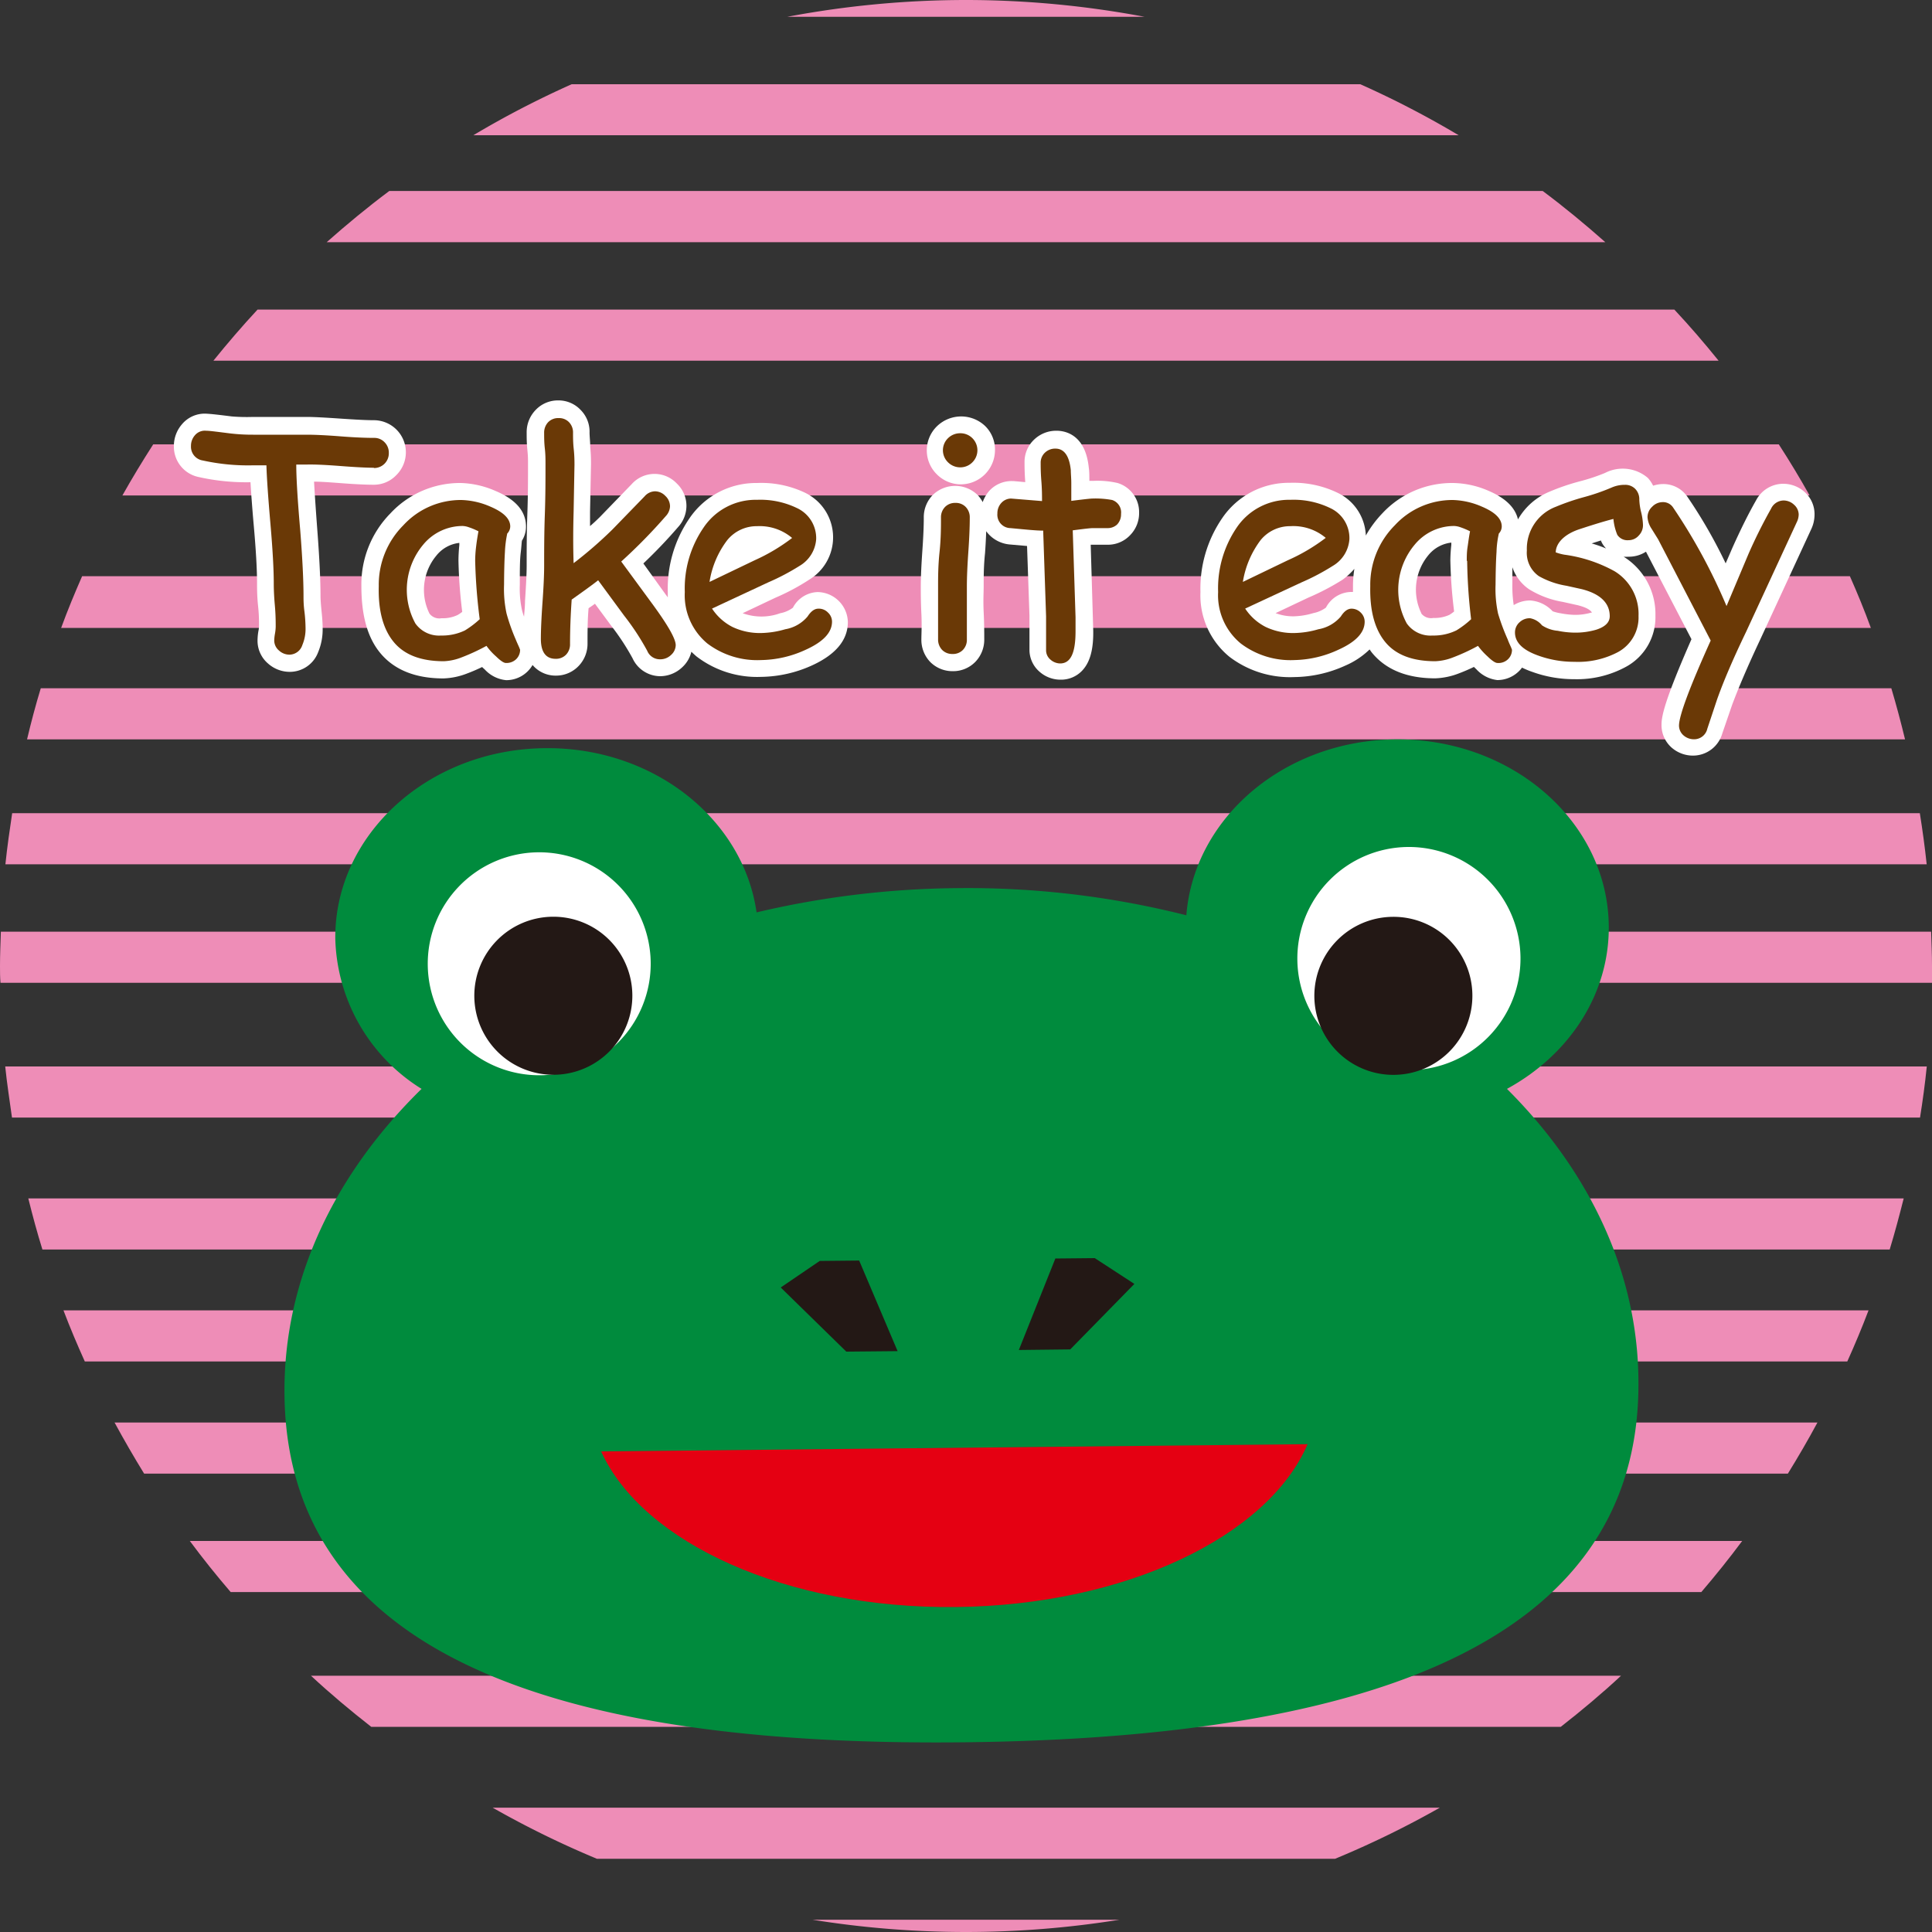 <svg id="レイヤー_1" data-name="レイヤー 1" xmlns="http://www.w3.org/2000/svg" width="200" height="200" viewBox="0 0 200 200"><rect x="0" y="0" width="200" height="200" fill="#333333" stroke="none"/><defs><style>.cls-1{fill:#ee8db7;}.cls-2{fill:#008b3d;}.cls-3{fill:#e50012;}.cls-4{fill:#231815;}.cls-5{fill:#fff;}.cls-6{fill:#6a3906;}</style></defs><path class="cls-1" d="M1.26,84.18C1,85.93.74,87.69.56,89.47H199.45c-.19-1.78-.43-3.54-.71-5.29Z" transform="translate(0)"/><path class="cls-1" d="M1.24,115.69H198.76c.28-1.75.52-3.51.7-5.29H.54C.72,112.18,1,113.94,1.24,115.69Z" transform="translate(0)"/><path class="cls-1" d="M8.78,140.94H191.23c.78-1.73,1.52-3.5,2.2-5.29H6.57C7.25,137.44,8,139.21,8.78,140.94Z" transform="translate(0)"/><path class="cls-1" d="M4.39,129.35H195.62c.53-1.74,1-3.51,1.45-5.29H2.93C3.37,125.84,3.85,127.61,4.39,129.35Z" transform="translate(0)"/><path class="cls-1" d="M0,100c0,.58,0,1.15.05,1.74H200c0-.59,0-1.16,0-1.74,0-1.19-.05-2.37-.09-3.55H.09C.05,97.63,0,98.81,0,100Z" transform="translate(0)"/><path class="cls-1" d="M159.7,19.77H40.3c-2.24,1.67-4.39,3.45-6.48,5.3H166.18C164.09,23.22,161.94,21.44,159.7,19.77Z" transform="translate(0)"/><path class="cls-1" d="M184.14,46H15.86c-1.11,1.73-2.18,3.49-3.19,5.29H187.33Q185.82,48.59,184.14,46Z" transform="translate(0)"/><path class="cls-1" d="M195.79,71.25H4.22c-.53,1.74-1,3.51-1.42,5.29H197.21C196.78,74.76,196.31,73,195.79,71.25Z" transform="translate(0)"/><path class="cls-1" d="M191.5,59.65H8.5C7.74,61.39,7,63.16,6.33,65H193.67C193,63.16,192.27,61.39,191.5,59.65Z" transform="translate(0)"/><path class="cls-1" d="M173.33,32.05H26.66c-1.58,1.7-3.1,3.47-4.57,5.29H177.91C176.44,35.52,174.92,33.75,173.33,32.05Z" transform="translate(0)"/><path class="cls-1" d="M100,0A99.88,99.88,0,0,0,81.49,1.74h37A99.88,99.88,0,0,0,100,0Z" transform="translate(0)"/><path class="cls-1" d="M140.82,8.72H59.18A96.6,96.6,0,0,0,49,14H151A97.73,97.73,0,0,0,140.82,8.72Z" transform="translate(0)"/><path class="cls-1" d="M14.92,152.55H185.08c1.07-1.74,2.1-3.5,3.06-5.29H11.86Q13.32,149.95,14.92,152.55Z" transform="translate(0)"/><path class="cls-1" d="M38.43,178.76H161.57c2.15-1.68,4.24-3.43,6.24-5.29H32.19C34.19,175.33,36.28,177.08,38.43,178.76Z" transform="translate(0)"/><path class="cls-1" d="M100,200a100.31,100.31,0,0,0,15.89-1.27H84.11A100.31,100.31,0,0,0,100,200Z" transform="translate(0)"/><path class="cls-1" d="M61.79,192.42h76.42a97.85,97.85,0,0,0,10.84-5.29H51A97.85,97.85,0,0,0,61.79,192.42Z" transform="translate(0)"/><path class="cls-1" d="M23.88,164.81H176.12c1.46-1.71,2.88-3.47,4.23-5.29H19.65C21,161.34,22.41,163.1,23.88,164.81Z" transform="translate(0)"/><path class="cls-2" d="M156,112.72c6.37-3.47,10.61-9.73,10.54-16.87-.11-10.78-10-19.43-22.1-19.31-11.51.12-20.84,8.14-21.63,18.21A92.36,92.36,0,0,0,99,91.94a93.52,93.52,0,0,0-20.68,2.51c-1.38-9.68-10.69-17.12-21.91-17-12.1.12-21.81,9-21.7,19.75a18.88,18.88,0,0,0,8.93,15.52c-9,8.81-14.32,19.78-14.19,31.64.29,28.55,31.75,36.44,70.45,36s70-8.92,69.71-37.47C169.53,131.59,164.46,121.16,156,112.72Z" transform="translate(0)"/><path class="cls-3" d="M62.23,150.25c4.28,9.44,19.14,16.3,36.73,16.11s32.32-7.34,36.4-16.86Z" transform="translate(0)"/><polygon class="cls-4" points="84.86 130.53 80.82 133.28 87.61 139.92 92.92 139.87 88.94 130.49 84.86 130.53"/><polygon class="cls-4" points="113.33 130.24 109.25 130.28 105.47 139.75 110.79 139.69 117.43 132.91 113.33 130.24"/><path class="cls-5" d="M157.4,99.09a11.55,11.55,0,1,1-11.66-11.41A11.56,11.56,0,0,1,157.4,99.09Z" transform="translate(0)"/><path class="cls-5" d="M67.36,99.66A11.54,11.54,0,1,1,55.7,88.23,11.54,11.54,0,0,1,67.36,99.66Z" transform="translate(0)"/><path class="cls-4" d="M65.46,103a8.18,8.18,0,1,1-8.27-8.1A8.17,8.17,0,0,1,65.46,103Z" transform="translate(0)"/><path class="cls-4" d="M152.42,103a8.18,8.18,0,1,1-8.26-8.09A8.16,8.16,0,0,1,152.42,103Z" transform="translate(0)"/><path class="cls-5" d="M38.69,50.18a3.2,3.2,0,0,0,2.34-1,3.32,3.32,0,0,0-2.34-5.68c-.74,0-1.87-.06-3.35-.16s-2.75-.18-3.6-.18l-2.81,0c-1.22,0-2.13,0-2.73,0A19.15,19.15,0,0,1,24,43.11c-1.27-.16-2.13-.26-2.56-.28a3.07,3.07,0,0,0-2.62,1.11A3.42,3.42,0,0,0,18,46.17a3.21,3.21,0,0,0,2.56,3.21,22.54,22.54,0,0,0,5.37.54c.07,1.18.18,2.69.34,4.49.23,2.58.34,4.58.34,6,0,.55,0,1.33.11,2.36s.09,1.71.09,2.12a2.56,2.56,0,0,1-.06.44,6,6,0,0,0-.09.94,3.1,3.1,0,0,0,1.09,2.42,3.38,3.38,0,0,0,2.26.86,3.14,3.14,0,0,0,2.93-2.05A6.11,6.11,0,0,0,33.4,65q0-.66-.12-1.8c-.08-.82-.1-1.23-.1-1.44,0-1.67-.11-4-.34-7-.15-2-.26-3.63-.33-4.9.65,0,1.5.06,2.57.14C36.63,50.12,37.84,50.18,38.69,50.18Z" transform="translate(0)"/><path class="cls-5" d="M84.67,61.29a3,3,0,0,0-2.59,1.62,3.14,3.14,0,0,1-1.31.57,5.69,5.69,0,0,1-3.89,0l3.38-1.6A22.86,22.86,0,0,0,83.78,60a5.12,5.12,0,0,0-.46-9A10.51,10.51,0,0,0,78.37,50a8.33,8.33,0,0,0-7,3.66,12.87,12.87,0,0,0-2.24,7.66c0,.18,0,.35,0,.52-.06-.08-.1-.15-.17-.23L66.6,58.33C68,57,69.17,55.75,70.18,54.58a3.28,3.28,0,0,0,.88-2.19,3.18,3.18,0,0,0-1-2.34,3.17,3.17,0,0,0-4.66.06l-3.32,3.43c-.32.31-.64.62-1,.92,0-.49,0-1,0-1.46l.1-4.93c0-.48,0-1-.08-1.79,0-.58-.07-1.08-.07-1.51a3.18,3.18,0,0,0-.91-2.32,3.14,3.14,0,0,0-2.34-1,3.17,3.17,0,0,0-2.34,1,3.3,3.3,0,0,0-.92,2.34c0,.49,0,1.07.07,1.75s.07,1,.07,1.48c0,1.5,0,3.24-.07,5.21s-.07,3.77-.07,5.32c0,.79-.06,2-.17,3.66,0,.59-.07,1.13-.1,1.63a5.93,5.93,0,0,1-.23-.76,10.45,10.45,0,0,1-.21-2.53c0-1.48,0-2.53.09-3.29s.09-1.05.13-1.29a2.7,2.7,0,0,0,.42-1.46c0-1.58-1.06-2.81-3.16-3.69A9.6,9.6,0,0,0,47.72,50a9.83,9.83,0,0,0-7.31,3.15,10.48,10.48,0,0,0-3,7.52c0,3.05.63,5.31,1.93,6.9,1.44,1.76,3.64,2.66,6.56,2.66a7.34,7.34,0,0,0,2.45-.51c.48-.18,1-.4,1.56-.67a3.32,3.32,0,0,0,.27.25,3.45,3.45,0,0,0,2.21,1.11,3.14,3.14,0,0,0,2.74-1.57,3.12,3.12,0,0,0,2.44,1.1,3.22,3.22,0,0,0,2.33-1,3.3,3.3,0,0,0,.92-2.35c0-1.16,0-2.37.11-3.63.24-.16.46-.31.66-.46l1.67,2.26a24.84,24.84,0,0,1,2.22,3.38A3.17,3.17,0,0,0,68.31,70a3.34,3.34,0,0,0,2.32-.93,3.18,3.18,0,0,0,.94-1.6c.17.16.35.33.54.49a10.3,10.3,0,0,0,6.67,2.11A13.11,13.11,0,0,0,84,68.91c2.5-1.13,3.77-2.64,3.77-4.52a3.18,3.18,0,0,0-3.14-3.1ZM44.46,63.52a5.54,5.54,0,0,1,.71-6,3.53,3.53,0,0,1,2.38-1.32l0,.23a15.77,15.77,0,0,0-.09,1.61,50.7,50.7,0,0,0,.39,5.3,3.84,3.84,0,0,1-.49.33,3.6,3.6,0,0,1-1.66.33A1.28,1.28,0,0,1,44.46,63.52Zm23.85,4.73Z" transform="translate(0)"/><path class="cls-5" d="M99.4,50.14A3.55,3.55,0,0,0,103,46.61a3.41,3.41,0,0,0-1-2.49,3.6,3.6,0,0,0-5,0,3.48,3.48,0,0,0,0,5A3.51,3.51,0,0,0,99.4,50.14Z" transform="translate(0)"/><path class="cls-5" d="M115.69,50a9.35,9.35,0,0,0-2.57-.22,2.58,2.58,0,0,0-.35,0c0-.52,0-1-.06-1.37-.35-3.45-2.46-3.82-3.34-3.82a3.3,3.3,0,0,0-2.31.91,3.16,3.16,0,0,0-1,2.33c0,.41,0,1.07.07,2v.08l-1.22-.11h-.15a3.13,3.13,0,0,0-2.34,1,3.52,3.52,0,0,0-.69,1.18,3.35,3.35,0,0,0-.52-.73,3.33,3.33,0,0,0-4.66,0,3.29,3.29,0,0,0-.92,2.35c0,.89-.05,2-.15,3.44s-.16,2.67-.16,3.69c0,.63,0,1.55.06,2.79s0,2.08,0,2.68a3.3,3.3,0,0,0,.93,2.34,3.24,3.24,0,0,0,2.32.94,3.2,3.2,0,0,0,2.37-1,3.3,3.3,0,0,0,.89-2.3c0-.63,0-1.56-.06-2.79s0-2.08,0-2.68c0-1,0-2.12.14-3.44.06-.85.1-1.6.12-2.28a3.38,3.38,0,0,0,2.4,1.37l1.83.16.25,7.22c0,.37,0,.92,0,1.66s0,1.41,0,1.81a3,3,0,0,0,1,2.29,3.28,3.28,0,0,0,2.24.86,3,3,0,0,0,2.18-.9c.84-.86,1.22-2.21,1.18-4.24l-.26-8.83.25,0c.18,0,.39,0,.62,0s.64,0,.88,0a3.15,3.15,0,0,0,2.34-1,3.25,3.25,0,0,0,.92-2.33A3.14,3.14,0,0,0,115.69,50Z" transform="translate(0)"/><path class="cls-5" d="M186.89,51a3.33,3.33,0,0,0-2.31-.92,3.18,3.18,0,0,0-2.8,1.73c-.78,1.36-1.59,3-2.43,4.87l-.71,1.64a51.09,51.09,0,0,0-4-6.95,3,3,0,0,0-2.51-1.26,3.33,3.33,0,0,0-1,.17,3.31,3.31,0,0,0-.55-.81,4,4,0,0,0-4.43-.51,19.77,19.77,0,0,1-2.62.87,23,23,0,0,0-3.15,1.08,6.69,6.69,0,0,0-3.24,2.86c-.23-1-1-2.08-3-2.94A9.5,9.5,0,0,0,150.4,50a9.85,9.85,0,0,0-7.31,3.15,11.52,11.52,0,0,0-1.7,2.29,5.12,5.12,0,0,0-2.87-4.4,10.51,10.51,0,0,0-5-1.06,8.33,8.33,0,0,0-7,3.66,12.9,12.9,0,0,0-2.25,7.66,8.21,8.21,0,0,0,3,6.69A10.33,10.33,0,0,0,134,70.09a13,13,0,0,0,5.25-1.18,8.31,8.31,0,0,0,2.53-1.68c.08.11.15.22.23.32,1.44,1.77,3.64,2.67,6.56,2.67a7.39,7.39,0,0,0,2.45-.51c.48-.18,1-.4,1.56-.67l.26.25A3.47,3.47,0,0,0,155,70.4a3.17,3.17,0,0,0,2.2-.88,2.78,2.78,0,0,0,.36-.41,8.06,8.06,0,0,0,1,.42,12.64,12.64,0,0,0,4.41.78A10.59,10.59,0,0,0,168.37,69a5.84,5.84,0,0,0,3-5.26,7,7,0,0,0-3.29-6.11h0a4,4,0,0,0,.5,0,3.23,3.23,0,0,0,1.81-.52l4.71,9.06C172.4,72.32,172,74.08,172,75a3.11,3.11,0,0,0,1,2.35,3.35,3.35,0,0,0,2.29.87,3.16,3.16,0,0,0,3-2.29l1-2.91c.67-1.81,1.65-4.1,2.93-6.82l5.26-11.38a3.58,3.58,0,0,0,.36-1.5A3.08,3.08,0,0,0,186.89,51Zm-22.17,5.27,1-.32a3.78,3.78,0,0,0,.17.35,3.28,3.28,0,0,0,.37.48Q165.56,56.48,164.72,56.24ZM158.29,61a9.74,9.74,0,0,0,3.5,1.31l1.53.34c1,.25,1.35.54,1.48.77l-.09,0a5.94,5.94,0,0,1-1.73.23,8.88,8.88,0,0,1-1.41-.16,4.54,4.54,0,0,1-.84-.21,3.49,3.49,0,0,0-2.33-1.12,3.26,3.26,0,0,0-1.7.48,12.78,12.78,0,0,1-.14-2.18c0-.65,0-1.22,0-1.74A4.52,4.52,0,0,0,158.29,61Zm-11.15,2.49a5.59,5.59,0,0,1,.71-6,3.57,3.57,0,0,1,2.39-1.32l0,.24a15.59,15.59,0,0,0-.1,1.6,50.37,50.37,0,0,0,.39,5.29,4.42,4.42,0,0,1-.49.35,3.69,3.69,0,0,1-1.66.32A1.29,1.29,0,0,1,147.14,63.52Zm-6.93-4.64a11.55,11.55,0,0,0-.15,1.78c0,.22,0,.43,0,.65l-.21,0a3,3,0,0,0-2.59,1.62,3.25,3.25,0,0,1-1.31.57,7.59,7.59,0,0,1-2,.33,5,5,0,0,1-1.9-.33l3.38-1.6A25.12,25.12,0,0,0,139,60,7.29,7.29,0,0,0,140.21,58.88Z" transform="translate(0)"/><path class="cls-6" d="M38.69,48.42c-.75,0-1.91-.06-3.47-.18s-2.67-.17-3.46-.15H30.67q0,2.1.41,6.81c.23,2.93.34,5.2.34,6.83,0,.35,0,.89.1,1.61A15.41,15.41,0,0,1,31.63,65a4.3,4.3,0,0,1-.33,1.77,1.42,1.42,0,0,1-1.32,1,1.59,1.59,0,0,1-1.1-.43,1.35,1.35,0,0,1-.49-1.09,4.73,4.73,0,0,1,.08-.68,4.51,4.51,0,0,0,.07-.69c0-.49,0-1.24-.09-2.24s-.11-1.74-.11-2.25q0-2.17-.34-6.11-.37-4.26-.42-6.11H26.2A21.75,21.75,0,0,1,21,47.67a1.44,1.44,0,0,1-1.23-1.5,1.64,1.64,0,0,1,.39-1.09,1.34,1.34,0,0,1,1.17-.49c.36,0,1.17.11,2.44.27A19.64,19.64,0,0,0,26.2,45L29,45c1.23,0,2.16,0,2.77,0,.78,0,1.94.05,3.47.17s2.7.16,3.48.16a1.46,1.46,0,0,1,1.09.45,1.52,1.52,0,0,1,.44,1.12,1.52,1.52,0,0,1-1.53,1.55Z" transform="translate(0)"/><path class="cls-6" d="M52.36,68.63c-.2,0-.54-.22-1-.67a6.47,6.47,0,0,1-1-1.1,21.09,21.09,0,0,1-2.57,1.19,5.62,5.62,0,0,1-1.85.4q-3.55,0-5.19-2t-1.54-5.78a8.71,8.71,0,0,1,2.54-6.29,8.08,8.08,0,0,1,6-2.62,8,8,0,0,1,3,.68c1.37.58,2.07,1.26,2.07,2.06a1.07,1.07,0,0,1-.31.73,11.52,11.52,0,0,0-.24,1.9q-.08,1.32-.09,3.39a12,12,0,0,0,.26,3,19.84,19.84,0,0,0,.95,2.68c.07.18.19.45.35.8l.1.26a1.34,1.34,0,0,1-.43,1A1.44,1.44,0,0,1,52.36,68.63ZM49.19,58.06a12.3,12.3,0,0,1,.09-1.42c.06-.51.14-1.06.25-1.64a7.11,7.11,0,0,0-1-.42,2.11,2.11,0,0,0-.64-.13,5.28,5.28,0,0,0-4.07,1.92A7.28,7.28,0,0,0,43,64.54a3,3,0,0,0,2.65,1.25,5.41,5.41,0,0,0,2.48-.53,9.79,9.79,0,0,0,1.53-1.16A56.71,56.71,0,0,1,49.19,58.06Z" transform="translate(0)"/><path class="cls-6" d="M68.31,68.25A1.41,1.41,0,0,1,67,67.37a25.78,25.78,0,0,0-2.39-3.64l-2.69-3.66c-.59.47-1.5,1.12-2.74,2-.11,1.57-.17,3.1-.17,4.6a1.53,1.53,0,0,1-.42,1.11,1.44,1.44,0,0,1-1.07.42c-1,0-1.53-.68-1.53-2.07,0-.84.05-2.1.17-3.78s.17-2.93.17-3.78c0-1.53,0-3.3.07-5.28s.07-3.74.07-5.25c0-.47,0-1-.07-1.62s-.07-1.15-.07-1.61a1.56,1.56,0,0,1,.42-1.11,1.44,1.44,0,0,1,1.08-.42,1.42,1.42,0,0,1,1.07.42,1.52,1.52,0,0,1,.42,1.11c0,.46,0,1,.07,1.65s.08,1.18.08,1.65L59.38,53c-.05,1.77-.06,3.54,0,5.3a42.78,42.78,0,0,0,4-3.47l3.35-3.45a1.46,1.46,0,0,1,1.08-.52,1.49,1.49,0,0,1,1.07.48,1.47,1.47,0,0,1,.48,1.09,1.57,1.57,0,0,1-.44,1,55.42,55.42,0,0,1-4.61,4.7l3.31,4.51c1.55,2.13,2.33,3.5,2.33,4.15a1.39,1.39,0,0,1-.47,1A1.6,1.6,0,0,1,68.31,68.25Z" transform="translate(0)"/><path class="cls-6" d="M78.78,68.33a8.55,8.55,0,0,1-5.56-1.72,6.48,6.48,0,0,1-2.33-5.32,11.11,11.11,0,0,1,1.92-6.64,6.5,6.5,0,0,1,5.56-2.91,8.69,8.69,0,0,1,4.12.85,3.43,3.43,0,0,1,2,3.22,3.48,3.48,0,0,1-1.72,2.77,23.62,23.62,0,0,1-3.23,1.7L73.71,63a5.55,5.55,0,0,0,2.11,1.9,6.61,6.61,0,0,0,3,.63,9.48,9.48,0,0,0,2.47-.39,3.87,3.87,0,0,0,2.31-1.32q.52-.81,1.11-.81a1.3,1.3,0,0,1,1,.4,1.28,1.28,0,0,1,.42.94c0,1.13-.91,2.09-2.72,2.91A11.34,11.34,0,0,1,78.78,68.33Zm-.41-13.86a3.92,3.92,0,0,0-3.08,1.44,9.54,9.54,0,0,0-1.84,4.33L78.12,58A19.53,19.53,0,0,0,82,55.69,5.2,5.2,0,0,0,78.37,54.47Z" transform="translate(0)"/><path class="cls-6" d="M100.09,60.72c0,.62,0,1.53,0,2.73s0,2.12,0,2.74a1.49,1.49,0,0,1-.41,1.09,1.43,1.43,0,0,1-1.08.42,1.45,1.45,0,0,1-1.07-.42,1.54,1.54,0,0,1-.42-1.09c0-.62,0-1.53,0-2.74s0-2.11,0-2.73c0-.95,0-2.14.15-3.56s.15-2.62.15-3.57a1.52,1.52,0,0,1,.42-1.11,1.45,1.45,0,0,1,1.07-.42,1.42,1.42,0,0,1,1.07.42,1.52,1.52,0,0,1,.42,1.11q0,1.42-.15,3.57C100.14,58.58,100.09,59.77,100.09,60.72ZM99.4,48.38a1.79,1.79,0,0,1-1.26-.52,1.74,1.74,0,0,1,0-2.5,1.78,1.78,0,0,1,1.26-.51,1.74,1.74,0,0,1,1.26.51,1.76,1.76,0,0,1,0,2.5A1.75,1.75,0,0,1,99.4,48.38Z" transform="translate(0)"/><path class="cls-6" d="M114.62,54.67l-.75,0-.75,0c-.23,0-.93.08-2.07.23l.29,9v.67l0,.77c0,2.23-.49,3.34-1.6,3.34a1.54,1.54,0,0,1-1-.4,1.25,1.25,0,0,1-.45-1c0-.39,0-1,0-1.74s0-1.35,0-1.73l-.3-8.88c-.75,0-1.87-.12-3.38-.26a1.38,1.38,0,0,1-1.36-1.51,1.57,1.57,0,0,1,.42-1.11,1.37,1.37,0,0,1,1-.44l3.2.26c0-.51,0-1.21-.07-2.08s-.07-1.49-.07-1.87a1.41,1.41,0,0,1,.44-1.06,1.53,1.53,0,0,1,1.09-.42c.9,0,1.44.75,1.59,2.24,0,.38.05.82.05,1.35l0,.89v.93c1.26-.16,2-.24,2.16-.24a9.49,9.49,0,0,1,2.07.15,1.35,1.35,0,0,1,.92,1.44,1.52,1.52,0,0,1-.41,1.1A1.43,1.43,0,0,1,114.62,54.67Z" transform="translate(0)"/><path class="cls-6" d="M134,68.33a8.53,8.53,0,0,1-5.56-1.72,6.46,6.46,0,0,1-2.34-5.32A11.18,11.18,0,0,1,128,54.65a6.53,6.53,0,0,1,5.57-2.91,8.69,8.69,0,0,1,4.12.85,3.42,3.42,0,0,1,2,3.22,3.48,3.48,0,0,1-1.72,2.77,23.3,23.3,0,0,1-3.22,1.7L128.9,63a5.58,5.58,0,0,0,2.12,1.9,6.58,6.58,0,0,0,3,.63,9.41,9.41,0,0,0,2.46-.39,3.93,3.93,0,0,0,2.32-1.32q.51-.81,1.11-.81a1.33,1.33,0,0,1,.95.4,1.31,1.31,0,0,1,.41.94c0,1.13-.9,2.09-2.72,2.91A11.25,11.25,0,0,1,134,68.33Zm-.41-13.86a3.92,3.92,0,0,0-3.09,1.44,9.76,9.76,0,0,0-1.84,4.33L133.31,58a19.37,19.37,0,0,0,3.93-2.32A5.21,5.21,0,0,0,133.57,54.47Z" transform="translate(0)"/><path class="cls-6" d="M155,68.63c-.19,0-.54-.22-1-.67a7.42,7.42,0,0,1-1-1.1,20.41,20.41,0,0,1-2.57,1.19,5.62,5.62,0,0,1-1.85.4q-3.56,0-5.19-2t-1.54-5.78a8.71,8.71,0,0,1,2.54-6.29,8.1,8.1,0,0,1,6-2.62,8,8,0,0,1,3,.68c1.38.58,2.07,1.26,2.07,2.06a1.06,1.06,0,0,1-.3.73,9.66,9.66,0,0,0-.24,1.9c-.06.88-.09,2-.1,3.39a12,12,0,0,0,.26,3,22.1,22.1,0,0,0,1,2.68c.06.18.18.45.34.8l.1.26a1.34,1.34,0,0,1-.43,1A1.41,1.41,0,0,1,155,68.63Zm-3.16-10.57c0-.43,0-.91.08-1.42s.14-1.06.26-1.64a7.68,7.68,0,0,0-1-.42,2.17,2.17,0,0,0-.65-.13,5.28,5.28,0,0,0-4.07,1.92,7.28,7.28,0,0,0-.83,8.17,3,3,0,0,0,2.65,1.25,5.38,5.38,0,0,0,2.48-.53,9.34,9.34,0,0,0,1.53-1.16A56.09,56.09,0,0,1,151.88,58.06Z" transform="translate(0)"/><path class="cls-6" d="M168.59,55.92a1.25,1.25,0,0,1-1.17-.56,5.66,5.66,0,0,1-.4-1.64c-.76.19-1.93.54-3.51,1.06s-2.45,1.45-2.46,2.4a5.13,5.13,0,0,0,.89.24,14.79,14.79,0,0,1,5.21,1.72,5.18,5.18,0,0,1,2.47,4.63,4.07,4.07,0,0,1-2.14,3.74,8.84,8.84,0,0,1-4.5,1,10.84,10.84,0,0,1-3.81-.67c-1.56-.57-2.34-1.35-2.34-2.37a1.4,1.4,0,0,1,.48-1.06A1.51,1.51,0,0,1,158.4,64a2.05,2.05,0,0,1,1.22.73,3.5,3.5,0,0,0,1.64.57,9.34,9.34,0,0,0,1.72.19,7.66,7.66,0,0,0,2.25-.3c.94-.3,1.41-.77,1.41-1.4,0-1.38-1-2.32-2.89-2.8l-1.58-.35a8.61,8.61,0,0,1-2.87-1A2.94,2.94,0,0,1,158.06,57a4.65,4.65,0,0,1,3-4.54,24,24,0,0,1,2.92-1,21.51,21.51,0,0,0,2.88-1,3.32,3.32,0,0,1,1.35-.27,1.44,1.44,0,0,1,1.07.42,1.53,1.53,0,0,1,.42,1.11,6.27,6.27,0,0,0,.19,1.3,6.28,6.28,0,0,1,.19,1.29,1.5,1.5,0,0,1-.42,1.11A1.39,1.39,0,0,1,168.59,55.92Z" transform="translate(0)"/><path class="cls-6" d="M186,54.06l-5.26,11.38q-2,4.16-3,7l-1,3a1.4,1.4,0,0,1-1.36,1.09,1.64,1.64,0,0,1-1.11-.41,1.35,1.35,0,0,1-.46-1q0-1.53,3.28-8.81l-5.44-10.48-.69-1.11a2.49,2.49,0,0,1-.41-1.17,1.47,1.47,0,0,1,.48-1.09,1.51,1.51,0,0,1,1.08-.48,1.24,1.24,0,0,1,1.07.53,58.89,58.89,0,0,1,5.55,10.23L181,57.35a52.41,52.41,0,0,1,2.34-4.69,1.45,1.45,0,0,1,1.28-.85,1.58,1.58,0,0,1,1.1.44,1.38,1.38,0,0,1,.48,1A1.87,1.87,0,0,1,186,54.06Z" transform="translate(0)"/></svg>